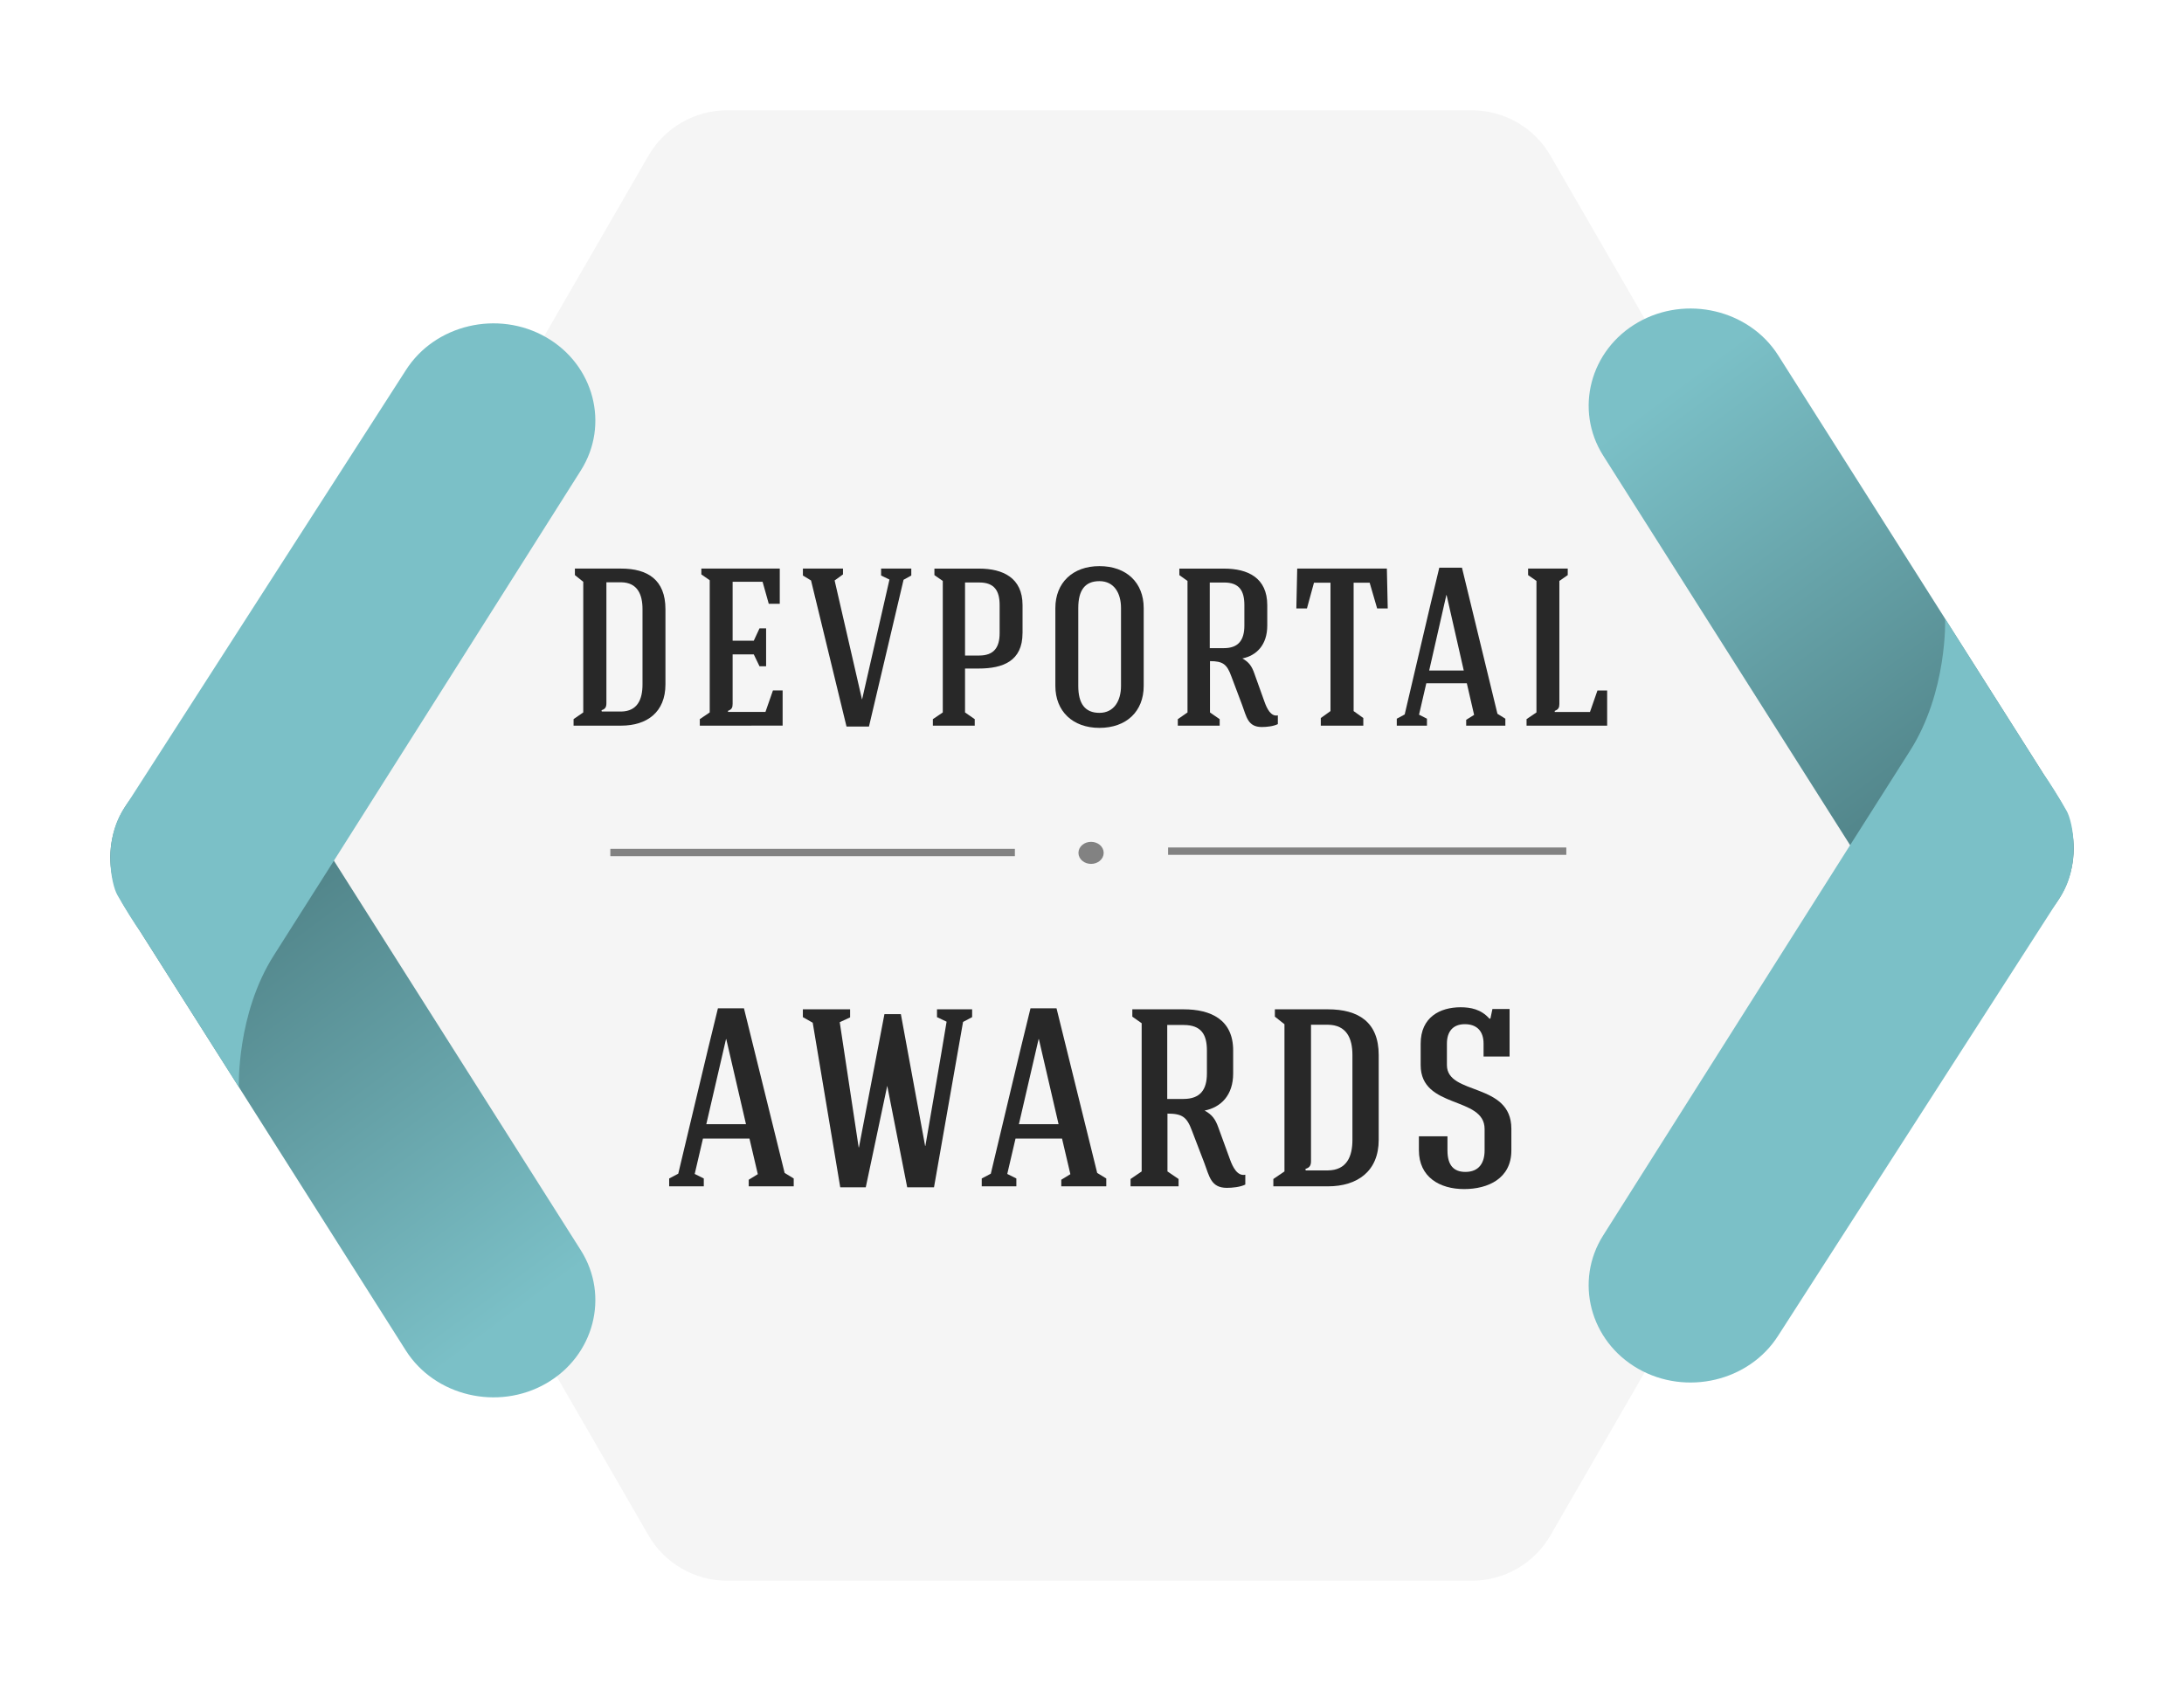 <svg width="297" height="230" viewBox="0 0 297 230" fill="none" xmlns="http://www.w3.org/2000/svg">
<g clip-path="url(#clip0_2966_25732)" filter="url(#filter0_d_2966_25732)">
<path d="M261.479 108.827L210.847 21.173C208.641 17.354 204.563 15 200.149 15H98.886C94.472 15 90.394 17.354 88.188 21.173L37.558 108.827C35.352 112.646 35.352 117.354 37.558 121.173L88.188 208.827C90.394 212.646 94.472 215 98.886 215H200.149C204.563 215 208.641 212.646 210.847 208.827L261.476 121.173C263.685 117.354 263.685 112.646 261.479 108.827Z" fill="#F5F5F5"/>
<path d="M16.982 123.397L55.183 183.677C59.126 189.9 67.709 191.923 74.252 188.175C80.797 184.425 82.923 176.266 78.981 170.043L40.78 109.763C36.838 103.54 28.255 101.517 21.712 105.265C15.166 109.015 13.037 117.175 16.982 123.397Z" fill="url(#paint0_linear_2966_25732)"/>
<path d="M74.252 45.865C67.706 42.114 59.126 44.14 55.183 50.362L17.013 109.732C13.968 114.103 15.056 120.202 15.983 121.775C16.952 123.416 18.183 125.536 19.268 126.954C19.263 126.949 19.244 126.965 19.244 126.965L32.481 147.854C32.481 147.854 32.136 137.901 37.282 129.871C41.23 123.712 78.981 63.997 78.981 63.997C82.924 57.774 80.795 49.615 74.252 45.865Z" fill="#7BC0C7"/>
<path d="M280.019 108.623L241.821 48.343C237.878 42.12 229.295 40.097 222.752 43.845C216.206 47.595 214.08 55.755 218.023 61.977L256.224 122.257C260.166 128.48 268.749 130.503 275.292 126.755C281.835 123.005 283.964 114.846 280.019 108.623Z" fill="url(#paint1_linear_2966_25732)"/>
<path d="M222.748 186.155C229.294 189.906 237.875 187.88 241.817 181.658L279.987 122.288C283.033 117.917 281.945 111.818 281.017 110.245C280.048 108.604 278.817 106.484 277.732 105.066C277.737 105.071 277.757 105.055 277.757 105.055L264.519 84.166C264.519 84.166 264.864 94.119 259.718 102.149C255.77 108.308 218.019 168.023 218.019 168.023C214.077 174.246 216.205 182.405 222.748 186.155Z" fill="#7BC0C7"/>
<path d="M94.473 159.671L95.708 160.289V161.352H91V160.289L92.235 159.636C93.952 152.527 95.879 144.214 97.631 137.14H101.17L106.701 159.531L107.937 160.289V161.352H101.818V160.459L103.054 159.702L101.919 154.86H95.595L94.473 159.671ZM96.05 152.904H101.446L98.765 141.329H98.73L96.05 152.904Z" fill="#282828"/>
<path d="M116.805 156.064L120.274 137.932H122.508L125.806 155.858H125.841C126.804 150.224 127.798 144.595 128.727 138.961L127.422 138.343V137.28H132.2V138.343L130.964 138.996L127.014 161.492H123.37L120.655 147.685L117.734 161.492H114.265L110.52 139.101L109.18 138.343V137.28H115.605V138.378L114.195 139.031L116.77 156.064H116.805V156.064Z" fill="#282828"/>
<path d="M136.978 159.671L138.213 160.289V161.352H133.505V160.289L134.74 159.636C136.457 152.527 138.384 144.214 140.136 137.14H143.675L149.206 159.531L150.441 160.289V161.352H144.323V160.459L145.559 159.702L144.424 154.86H138.1L136.978 159.671ZM138.559 152.904H143.954L141.274 141.329H141.239L138.559 152.904Z" fill="#282828"/>
<path d="M162.095 153.797C161.408 151.941 160.79 151.463 158.762 151.463C158.762 153.626 158.762 157.128 158.762 159.329L160.273 160.358V161.356C158.281 161.356 155.736 161.356 153.743 161.356V160.358L155.254 159.329C155.254 152.667 155.254 145.833 155.254 139.17L153.984 138.277V137.28H160.961C164.671 137.28 167.697 138.689 167.697 142.878V146.004C167.697 148.959 166.046 150.605 163.812 151.052C164.842 151.603 165.288 152.255 165.669 153.319L167.285 157.749C167.627 158.677 168.248 160.017 169.348 159.776V161.115C168.66 161.457 167.596 161.562 166.838 161.562C164.675 161.562 164.469 160.017 163.781 158.196L162.095 153.797ZM158.731 139.407C158.731 143.15 158.731 145.728 158.731 149.471H160.93C163.233 149.471 164.127 148.202 164.127 146.004V142.878C164.127 140.681 163.338 139.411 160.965 139.411H158.731V139.407Z" fill="#282828"/>
<path d="M180.582 137.28C184.707 137.28 187.488 138.996 187.488 143.496V155.035C187.488 159.295 184.602 161.356 180.582 161.356H173.162V160.358L174.673 159.329V139.306L173.368 138.277V137.28H180.582V137.28ZM178.282 139.372V157.92C178.282 158.502 178.111 158.813 177.525 158.984L177.56 159.19H180.582C183.126 159.155 183.915 157.334 183.915 155.035V143.496C183.915 141.228 183.126 139.407 180.582 139.376H178.282V139.372Z" fill="#282828"/>
<path d="M199.278 159.395C201.1 159.395 201.889 158.192 201.889 156.476V153.556C201.889 149.056 193.195 150.877 193.195 144.866V141.947C193.195 138.34 195.84 137 198.625 137C200.001 137 201.411 137.276 202.541 138.545H202.677L202.953 137.241H205.287C205.287 139.368 205.287 141.535 205.287 143.698H201.749V141.947C201.749 140.23 200.82 139.302 199.204 139.302C197.588 139.302 196.765 140.3 196.765 141.947V144.866C196.765 149.021 205.528 147.169 205.528 153.521V156.476C205.528 160.288 202.366 161.729 199.103 161.729C195.805 161.729 192.954 160.114 192.954 156.441V154.554H196.839V156.476C196.839 158.537 197.732 159.395 199.278 159.395Z" fill="#282828"/>
<path d="M138.012 115.95H83" stroke="#828282" stroke-miterlimit="10"/>
<path d="M149.589 116C149.589 116.553 149.046 117 148.373 117C147.704 117 147.157 116.553 147.157 116C147.157 115.447 147.701 115 148.373 115C149.043 115 149.589 115.447 149.589 116Z" fill="#828282" stroke="#828282" stroke-miterlimit="10"/>
<path d="M213 115.768H158.848" stroke="#828282" stroke-miterlimit="10"/>
<path d="M84.472 77.334C88.068 77.334 90.493 78.857 90.493 82.85V93.088C90.493 96.868 87.977 98.697 84.472 98.697H78V97.811L79.317 96.899V79.132L78.18 78.22V77.334H84.472V77.334ZM82.463 79.195V95.651C82.463 96.168 82.314 96.444 81.803 96.595L81.834 96.778H84.468C86.686 96.747 87.374 95.131 87.374 93.092V82.853C87.374 80.841 86.686 79.226 84.468 79.198H82.463V79.195Z" fill="#282828"/>
<path d="M95.166 98.697V97.811L96.514 96.899C96.514 90.894 96.514 84.893 96.514 78.919L95.376 78.127V77.334C99.03 77.334 102.386 77.334 106.04 77.334V82.119H104.543L103.703 79.132H99.629C99.629 81.785 99.629 84.465 99.629 87.146H102.505L103.283 85.468H104.181C104.181 86.96 104.181 89.123 104.181 90.618H103.283L102.505 89.003H99.629C99.629 91.259 99.629 93.481 99.629 95.738C99.629 96.227 99.511 96.499 99 96.682V96.833C100.706 96.833 102.386 96.833 104.093 96.833L105.112 93.908H106.429V98.694C102.684 98.697 98.942 98.697 95.166 98.697Z" fill="#282828"/>
<path d="M117.242 95.1L120.957 78.826L119.82 78.278V77.334H123.924V78.278L122.874 78.857L118.17 98.817H115.116L110.293 78.95L109.186 78.278V77.334H114.638V78.127L113.5 78.95L117.215 95.1H117.242Z" fill="#282828"/>
<path d="M139.051 86.112C139.051 89.922 136.386 90.928 133.091 90.928H131.235C131.235 92.878 131.235 94.952 131.235 96.902L132.553 97.815V98.7C130.846 98.7 128.597 98.7 126.86 98.7V97.815L128.208 96.902C128.208 90.99 128.208 84.927 128.208 79.015L127.07 78.223V77.338H133.152C136.386 77.338 139.055 78.588 139.055 82.305V86.112H139.051ZM131.235 79.225C131.235 82.546 131.235 85.868 131.235 89.161H133.152C135.16 89.161 135.939 88.066 135.939 86.112V82.302C135.939 80.352 135.221 79.225 133.183 79.225H131.235V79.225Z" fill="#282828"/>
<path d="M155.53 93.302C155.53 96.747 153.193 99 149.509 99C145.855 99 143.518 96.716 143.518 93.302V82.698C143.518 79.284 145.855 77 149.509 77C153.193 77 155.53 79.257 155.53 82.698V93.302V93.302ZM146.634 93.302C146.634 95.679 147.531 96.957 149.509 96.957C151.517 96.957 152.445 95.279 152.445 93.302V82.698C152.445 80.686 151.517 79.043 149.509 79.043C147.531 79.043 146.634 80.293 146.634 82.698V93.302Z" fill="#282828"/>
<path d="M167.45 91.993C166.851 90.346 166.312 89.922 164.545 89.922C164.545 91.841 164.545 94.949 164.545 96.902L165.862 97.815V98.7C164.125 98.7 161.907 98.7 160.169 98.7V97.815L161.487 96.902C161.487 90.99 161.487 84.927 161.487 79.015L160.379 78.223V77.338H166.461C169.696 77.338 172.334 78.588 172.334 82.305V85.079C172.334 87.7 170.894 89.161 168.947 89.557C169.845 90.046 170.234 90.625 170.566 91.569L171.975 95.5C172.273 96.323 172.814 97.512 173.773 97.298V98.487C173.173 98.79 172.246 98.883 171.585 98.883C169.699 98.883 169.519 97.512 168.92 95.896L167.45 91.993ZM164.514 79.225C164.514 82.547 164.514 84.834 164.514 88.155H166.434C168.443 88.155 169.221 87.028 169.221 85.079V82.305C169.221 80.356 168.534 79.229 166.465 79.229H164.514V79.225Z" fill="#282828"/>
<path d="M184.078 79.257C184.078 85.079 184.078 90.897 184.078 96.716L185.395 97.66V98.697C183.658 98.697 181.321 98.697 179.614 98.697V97.66L180.932 96.716C180.932 90.897 180.932 85.075 180.932 79.257H178.687L177.728 82.76H176.289L176.407 77.334H188.599L188.717 82.76H187.278L186.259 79.257H184.078Z" fill="#282828"/>
<path d="M192.974 97.205L194.051 97.753V98.697H189.947V97.753L191.023 97.174C192.52 90.866 194.2 83.49 195.727 77.214H198.812L203.635 97.081L204.712 97.753V98.697H199.385V97.904L200.462 97.233L199.473 92.937H193.96L192.974 97.205ZM194.352 91.2H199.056L196.72 80.931H196.689L194.352 91.2Z" fill="#282828"/>
<path d="M207.594 98.697V97.811L208.941 96.899C208.941 90.925 208.941 84.982 208.941 79.012L207.804 78.22V77.334H213.195V78.22L212.057 79.012C212.057 84.59 212.057 90.163 212.057 95.741C212.057 96.23 211.938 96.502 211.427 96.685V96.837C213.134 96.837 214.512 96.837 216.219 96.837L217.238 93.912H218.556V98.697C214.783 98.697 211.339 98.697 207.594 98.697Z" fill="#282828"/>
</g>
<defs>
<filter id="filter0_d_2966_25732" x="0" y="0" width="297" height="230" filterUnits="userSpaceOnUse" color-interpolation-filters="sRGB">
<feFlood flood-opacity="0" result="BackgroundImageFix"/>
<feColorMatrix in="SourceAlpha" type="matrix" values="0 0 0 0 0 0 0 0 0 0 0 0 0 0 0 0 0 0 127 0" result="hardAlpha"/>
<feOffset/>
<feGaussianBlur stdDeviation="7.5"/>
<feColorMatrix type="matrix" values="0 0 0 0 0.22 0 0 0 0 0.22 0 0 0 0 0.22 0 0 0 0.4 0"/>
<feBlend mode="normal" in2="BackgroundImageFix" result="effect1_dropShadow_2966_25732"/>
<feBlend mode="normal" in="SourceGraphic" in2="effect1_dropShadow_2966_25732" result="shape"/>
</filter>
<linearGradient id="paint0_linear_2966_25732" x1="71.209" y1="177.957" x2="31.886" y2="125.023" gradientUnits="userSpaceOnUse">
<stop stop-color="#7BC0C7"/>
<stop offset="1" stop-color="#518489"/>
</linearGradient>
<linearGradient id="paint1_linear_2966_25732" x1="225.792" y1="54.063" x2="265.115" y2="106.997" gradientUnits="userSpaceOnUse">
<stop stop-color="#7BC0C7"/>
<stop offset="1" stop-color="#518489"/>
</linearGradient>
<clipPath id="clip0_2966_25732">
<rect width="267" height="200" fill="white" transform="translate(15 15)"/>
</clipPath>
</defs>
</svg>
